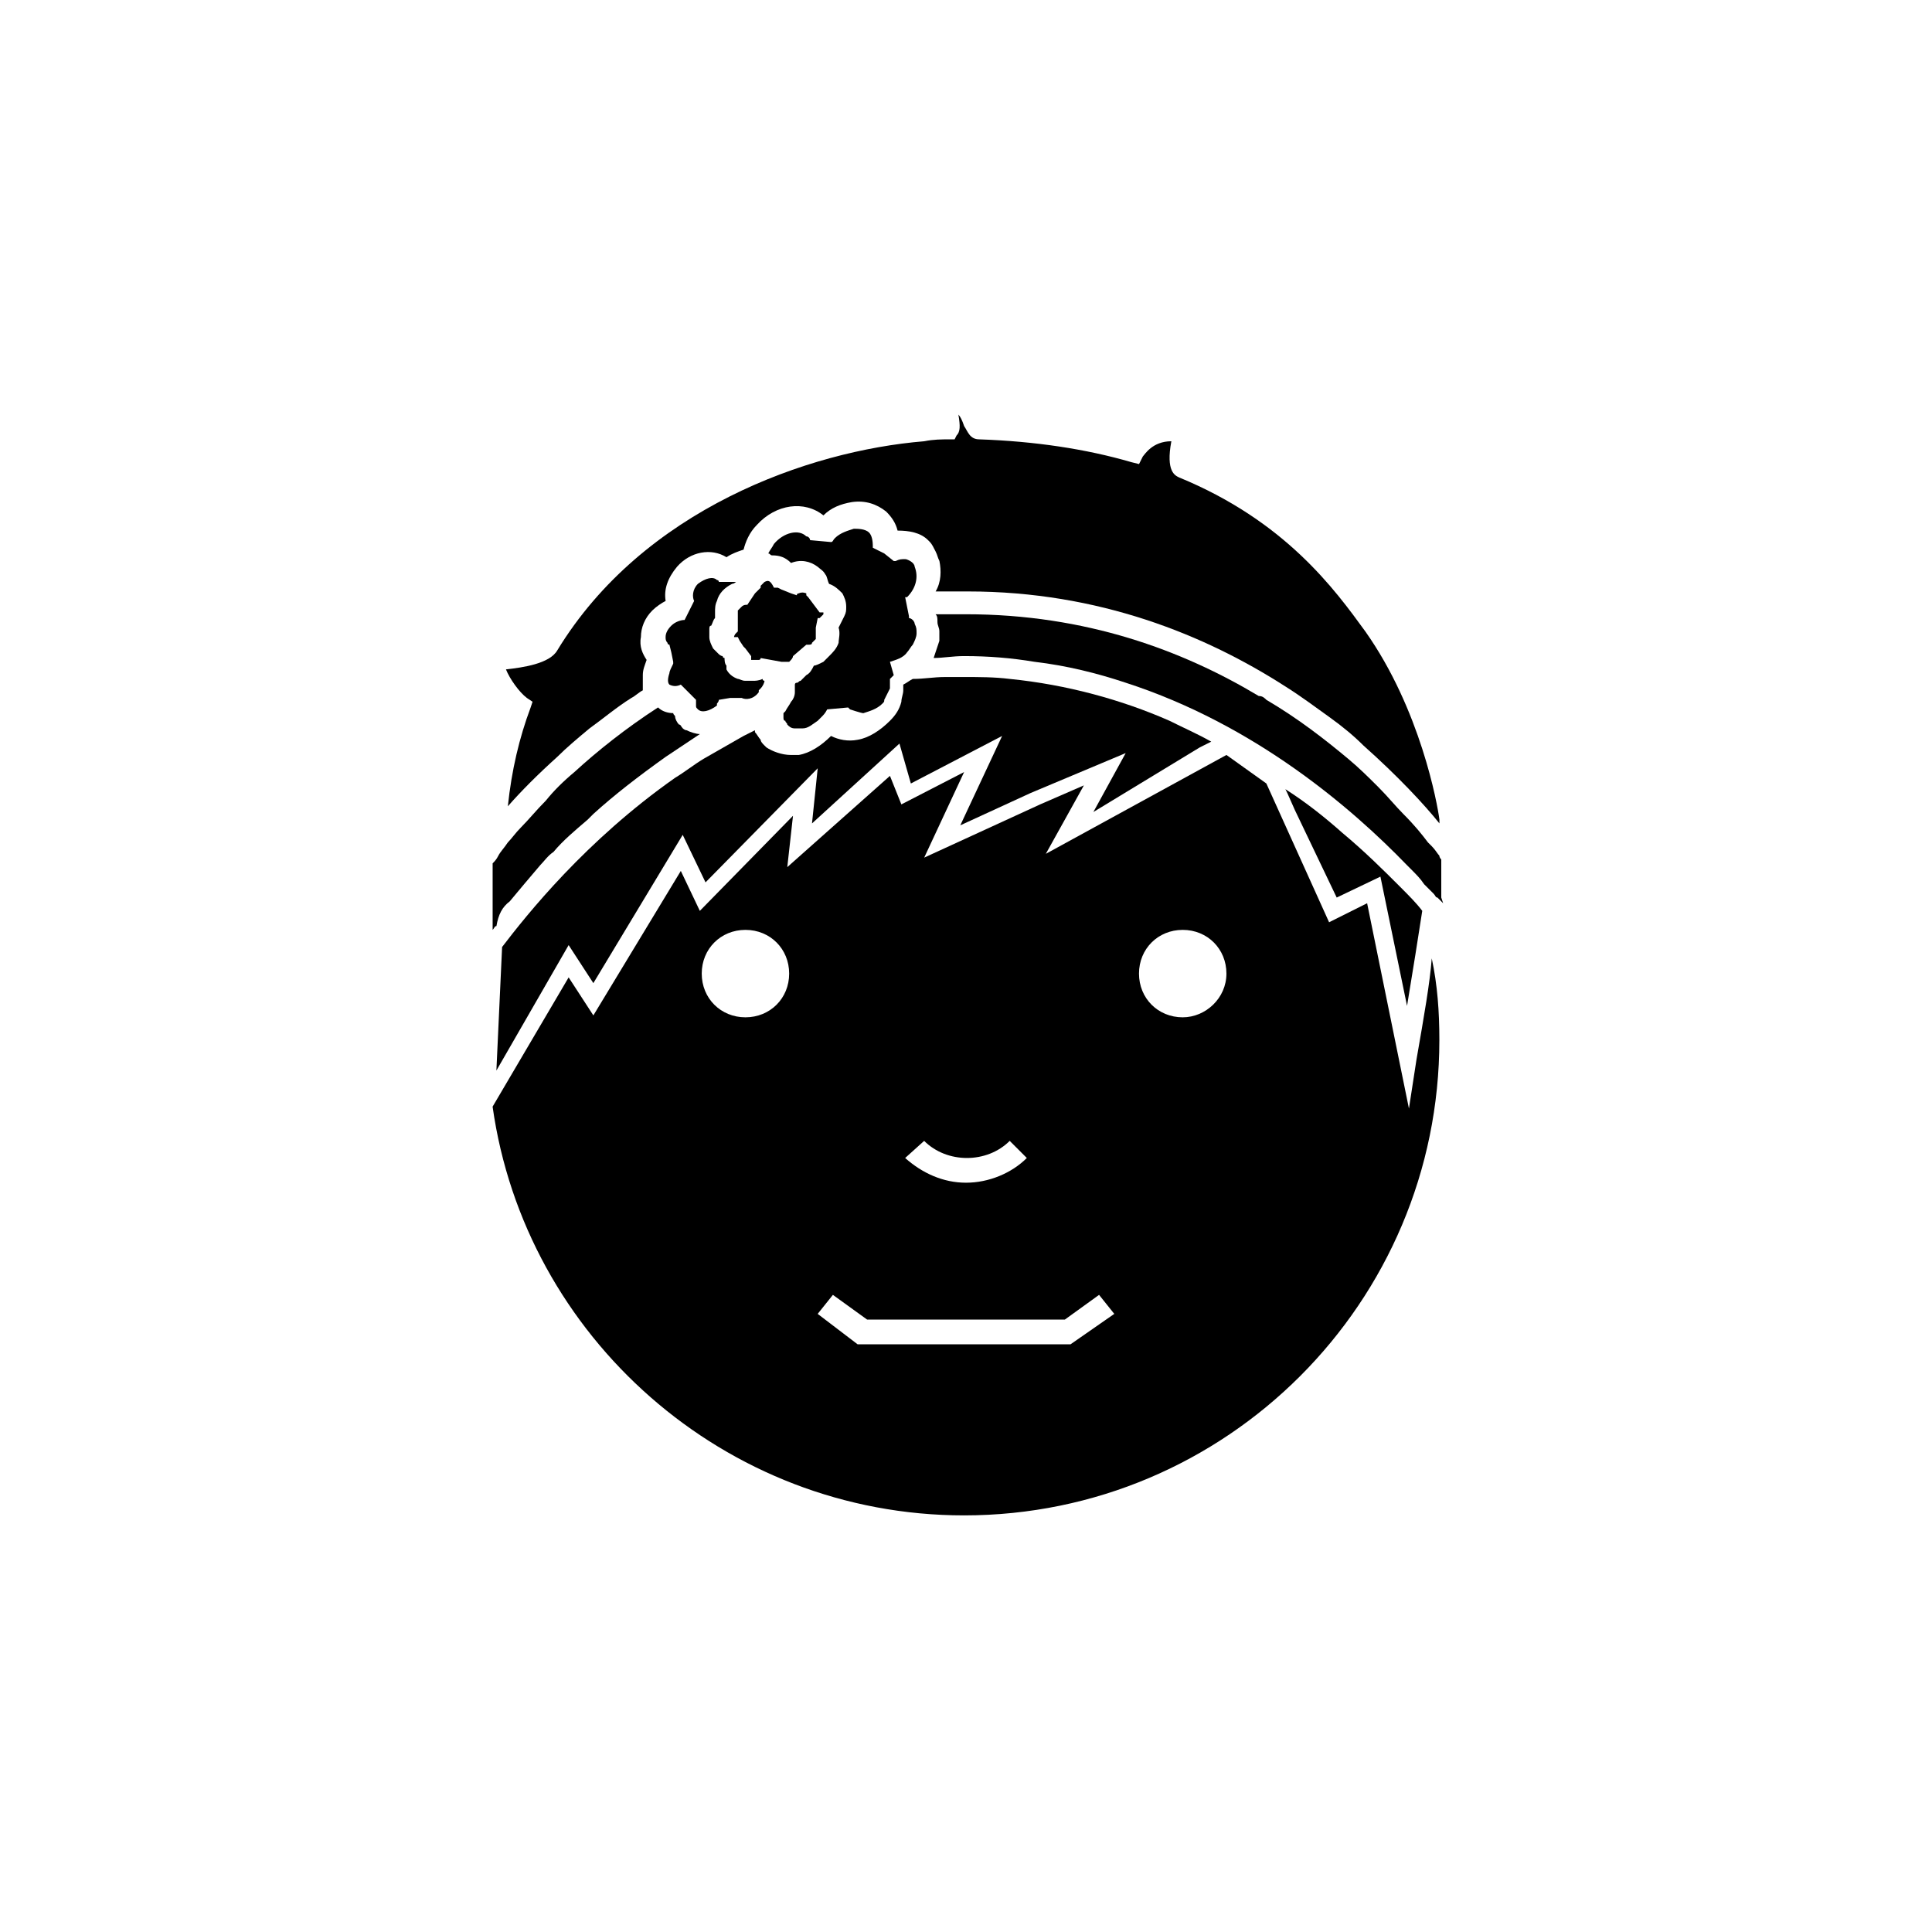<?xml version="1.0" encoding="UTF-8"?>
<!-- Uploaded to: ICON Repo, www.svgrepo.com, Generator: ICON Repo Mixer Tools -->
<svg fill="#000000" width="800px" height="800px" version="1.1" viewBox="144 144 512 512" xmlns="http://www.w3.org/2000/svg">
 <g>
  <path d="m519.4 424.68-2.016 13.098-11.082-54.41-10.078 5.039-16.625-36.777-10.578-7.559-47.863 26.199 10.078-18.137-11.586 5.039-30.73 14.105 10.578-22.672-16.625 8.566-3.027-7.559-27.207 24.184 1.512-13.602-24.688 25.191-5.039-10.582-23.176 38.289-6.551-10.078-20.152 34.258c8.566 60.961 61.465 108.32 124.95 108.32 69.527 0 125.95-56.426 125.95-125.95 0-7.559-0.504-14.609-2.016-21.664-0.5 6.551-2.012 15.117-4.027 26.703zm-130.49 21.664c6.047 6.047 16.625 6.047 22.672 0l4.535 4.535c-4.031 4.031-10.078 6.551-16.121 6.551-6.047 0-11.586-2.519-16.121-6.551zm-47.359-32.746c-6.551 0-11.586-5.039-11.586-11.586 0-6.551 5.039-11.586 11.586-11.586 6.551 0 11.586 5.039 11.586 11.586 0.004 6.547-5.035 11.586-11.586 11.586zm86.152 86.656h-56.43l-10.578-8.062 4.031-5.039 9.07 6.551h52.398l9.07-6.551 4.031 5.039zm29.727-86.656c-6.551 0-11.586-5.039-11.586-11.586 0-6.551 5.039-11.586 11.586-11.586 6.551 0 11.586 5.039 11.586 11.586s-5.543 11.586-11.586 11.586z"/>
  <path d="m283.62 328.96 1.512 1.008-0.504 1.512c-3.023 8.062-5.039 16.625-6.047 26.199 3.527-4.031 8.062-8.566 13.098-13.098 2.519-2.519 5.543-5.039 8.566-7.559 3.527-2.519 7.055-5.543 11.082-8.062 1.008-0.504 2.016-1.512 3.023-2.016v-0.504c0.004-1.512 0.004-2.519 0.004-3.527 0-1.512 0.504-2.519 1.008-4.031-1.008-1.512-2.016-3.527-1.512-6.047 0-2.519 1.008-5.039 3.023-7.055 1.008-1.008 2.519-2.016 3.527-2.519-0.504-3.023 0.504-6.047 3.023-9.07 3.527-4.031 9.07-5.039 13.098-2.519 1.512-1.008 3.023-1.512 4.535-2.016 0.504-2.016 1.512-4.535 3.527-6.551 5.039-5.543 12.594-6.551 17.633-2.519 2.016-2.016 4.535-3.023 7.559-3.527 3.527-0.504 6.551 0.504 9.07 2.519 1.512 1.512 2.519 3.023 3.023 5.039 3.023 0 6.047 0.504 8.062 2.519l0.504 0.504c0.504 0.504 1.008 1.512 1.512 2.519 0.504 1.008 0.504 1.512 1.008 2.519 0.504 2.519 0.504 5.543-1.008 8.062h8.566c34.762 0 62.977 11.586 84.137 25.191 4.031 2.519 8.062 5.543 11.586 8.062 3.527 2.519 6.551 5.039 9.07 7.559 9.07 8.062 16.121 15.617 20.152 20.656v-1.008c-0.504-4.031-5.039-29.223-19.648-49.879-8.062-11.082-21.16-29.223-49.375-40.809-1.008-0.504-3.527-1.512-2.016-9.574-5.039 0-7.055 3.527-7.559 4.031l-1.008 2.016-2.016-0.504c-12.09-3.527-25.695-5.543-40.305-6.047-2.519 0-3.023-2.016-4.031-3.527-0.504-1.512-1.008-2.519-1.512-3.023 0.504 3.023 0.504 4.535-0.504 5.543l-0.504 1.008h-1.008c-2.519 0-4.535 0-7.055 0.504-30.73 2.519-74.562 18.137-97.234 55.418-2.016 3.527-9.07 4.535-13.602 5.039 1.004 2.523 3.519 6.051 5.535 7.562z"/>
  <path d="m498.24 381.86 11.586-5.543 7.055 34.258c1.512-9.07 3.023-18.641 4.031-25.191-1.512-2.016-3.527-4.031-6.047-6.551-4.031-4.031-9.07-9.07-15.113-14.105-4.535-4.031-9.574-8.062-15.113-11.586l0.504 1.008 2.016 4.535z"/>
  <path d="m461.97 342.06 3.023-1.512c-3.527-2.016-7.055-3.527-11.082-5.543-12.594-5.543-27.207-9.574-42.32-11.082-4.031-0.504-8.062-0.504-12.09-0.504h-0.504-4.535c-3.023 0-5.543 0.504-8.566 0.504-1.008 0.504-1.512 1.008-2.519 1.512v1.512c0 1.008-0.504 2.016-0.504 3.023-0.504 2.016-1.512 3.527-3.023 5.039-2.519 2.519-5.543 4.535-8.566 5.039-2.519 0.504-5.039 0-7.055-1.008-2.519 2.519-5.543 4.535-8.566 5.039h-2.016c-2.519 0-5.039-1.008-6.551-2.016l-0.504-0.504c-0.504-0.504-1.008-1.008-1.008-1.512-0.504-0.504-1.008-1.512-1.512-2.016v-0.504c-1.008 0.504-2.016 1.008-3.023 1.512-3.527 2.016-7.055 4.031-10.578 6.047-2.519 1.512-5.039 3.527-7.559 5.039-23.68 16.625-39.297 36.273-45.848 44.84l-1.512 32.746 19.145-33.25 6.551 10.078 23.68-39.297 6.047 12.594 29.727-30.23-1.512 14.609 23.176-21.16 3.023 10.578 24.184-12.594-11.082 23.68 18.641-8.566 25.191-10.578-8.566 15.617z"/>
  <path d="m525.95 381.86v-10.078s-0.504-0.504-0.504-1.008c-0.504-0.504-1.008-1.512-2.016-2.519-0.504-0.504-0.504-0.504-1.008-1.008-1.512-2.016-3.527-4.535-6.551-7.559-2.016-2.016-4.031-4.535-6.551-7.055-2.519-2.519-5.039-5.039-8.062-7.559-6.047-5.039-13.098-10.578-21.664-15.617-0.504-0.504-1.008-1.008-2.016-1.008-20.152-12.09-45.848-21.664-77.586-21.664h-8.062c0.504 0.504 0.504 1.008 0.504 2.016 0 1.008 0.504 1.512 0.504 2.519v2.519c-0.504 1.512-1.008 3.023-1.512 4.535 2.519 0 5.039-0.504 8.062-0.504 6.551 0 12.594 0.504 18.641 1.512 8.566 1.008 16.625 3.023 24.184 5.543 34.258 11.082 59.953 33.25 74.562 48.367 0.504 0.504 0.504 0.504 1.008 1.008 1.512 1.512 2.519 2.519 3.527 4.031 0.504 0.504 1.008 1.008 1.512 1.512l1.008 1.008c0.504 0.504 0.504 1.008 1.008 1.008 0.504 0.504 0.504 0.504 1.008 1.008l0.504 0.504z"/>
  <path d="m279.09 382.87c2.519-3.023 5.039-6.047 8.062-9.574 1.008-1.008 2.016-2.519 3.527-3.527 2.519-3.023 5.543-5.543 9.07-8.566 0.504-0.504 1.008-1.008 1.512-1.512 5.543-5.039 12.09-10.078 19.145-15.113 3.023-2.016 6.047-4.031 9.07-6.047-1.008 0-2.519-0.504-3.527-1.008-0.504 0-1.008-0.504-1.008-0.504-0.504-0.504-0.504-1.008-1.008-1.008-0.504-0.504-1.008-1.512-1.008-2.016 0-0.504-0.504-0.504-0.504-1.008-1.512 0-3.023-0.504-4.031-1.512-8.566 5.543-16.121 11.586-22.168 17.129-3.023 2.519-5.543 5.039-7.559 7.559-2.519 2.519-4.535 5.039-6.551 7.055-1.512 1.512-2.519 3.023-3.527 4.031-1.008 1.512-2.016 2.519-2.519 3.527-0.504 1.008-1.008 1.512-1.512 2.016v17.637c0.504-0.504 0.504-1.008 1.008-1.008 0.504-3.023 1.512-5.039 3.527-6.551z"/>
  <path d="m374.3 285.13c-1.008-1.008-3.023-1.008-4.031-1.008-1.512 0.504-3.527 1.008-5.039 2.519-0.504 0.504-0.504 1.008-1.008 1.008l-5.543-0.504c0-0.504-0.504-1.008-1.008-1.008-2.016-2.016-6.047-1.008-8.566 2.016-0.504 1.008-1.008 1.512-1.512 2.519 0.504 0 0.504 0.504 1.008 0.504 2.016 0 3.527 0.504 5.039 2.016 2.519-1.008 5.039-0.504 7.055 1.008 0.504 0.504 1.512 1.008 2.016 2.016 0.504 0.504 0.504 1.512 1.008 2.519 1.512 0.504 2.519 1.512 3.527 2.519 0.504 1.008 1.008 2.016 1.008 3.527 0 1.008 0 1.512-0.504 2.519-0.504 1.008-1.008 2.016-1.512 3.023 0.504 1.512 0 3.023 0 4.031-0.504 1.512-1.512 2.519-2.519 3.527-0.504 0.504-1.008 1.008-1.512 1.512-1.008 0.504-2.016 1.008-2.519 1.008-0.504 1.008-1.008 2.016-2.016 2.519-0.504 0.504-1.008 1.008-1.512 1.512-0.504 0-0.504 0.504-1.008 0.504s-0.504 0.504-0.504 0.504v1.512 0.504c0 1.008-0.504 2.016-1.008 2.519-0.504 1.008-1.008 1.512-1.512 2.519l-0.504 0.504v1.008c0 0.504 0 1.008 0.504 1.008 0 0.504 0.504 0.504 0.504 1.008 0.504 0.504 1.008 1.008 2.016 1.008h2.016c1.512 0 2.519-1.008 4.031-2.016 0.504-0.504 0.504-0.504 1.008-1.008 0.504-0.504 1.008-1.008 1.512-2.016l5.543-0.504 0.504 0.504s3.023 1.008 3.527 1.008c1.512-0.504 3.527-1.008 5.039-2.519 0.504-0.504 0.504-0.504 0.504-1.008 0.504-1.008 1.008-2.016 1.512-3.023v-1.008-1.512l1.008-1.008-1.008-3.531c1.512-0.504 3.527-1.008 4.535-2.519 0.504-0.504 1.008-1.512 1.512-2.016 0.504-1.008 1.008-2.016 1.008-3.023 0-1.008 0-1.512-0.504-2.519 0-0.504-0.504-1.008-0.504-1.008s-0.504-0.504-1.008-0.504v-0.504l-1.008-5.039h0.504c2.519-2.519 3.023-5.543 2.016-8.062 0-0.504-0.504-1.008-0.504-1.008-0.504-0.504-1.512-1.008-2.016-1.008-1.008 0-1.512 0-2.519 0.504h-0.504l-2.519-2.016-3.023-1.508c0-1.008 0-3.023-1.008-4.031z"/>
  <path d="m321.4 325.43s0.504 0 0 0c1.008 0.504 2.016 0.504 3.023 0l4.031 4.031v1.512c0 0.504 0 0.504 0.504 1.008 1.008 1.008 3.023 0.504 5.039-1.008v-0.504s0.504-0.504 0.504-1.008l3.023-0.504h2.519 0.504c1.008 0.504 3.023 0.504 4.535-1.512v-0.504l0.504-0.504c0.504-0.504 1.008-1.512 1.008-2.016 0 0-0.504 0-0.504-0.504-1.008 0.504-2.016 0.504-2.519 0.504h-2.016c-1.008 0-1.512-0.504-2.016-0.504-1.512-0.504-2.519-1.512-3.023-2.519v-0.504-0.504c-0.504-0.504-0.504-1.512-0.504-2.016 0 0-0.504 0-0.504-0.504-0.504 0-1.008-0.504-1.008-0.504-0.504-0.504-0.504-0.504-1.008-1.008l-0.504-0.504c-0.504-1.008-1.008-2.016-1.008-3.023v-2.016c0-0.504 0-1.008 0.504-1.008 0.504-1.008 0.504-1.512 1.008-2.016v-1.512c0-1.008 0-2.016 0.504-3.023 0.504-2.016 2.016-3.527 4.031-4.535 0.504 0 1.008-0.504 1.008-0.504h-4.535c0-0.504-0.504-0.504-0.504-0.504-1.008-1.008-3.023-0.504-5.039 1.008-1.512 1.512-1.512 3.527-1.008 4.535l-2.519 5.039c-1.008 0-2.519 0.504-3.527 1.512s-1.512 2.016-1.512 3.023c0 0.504 0 1.008 0.504 1.512 0 0 0 0.504 0.504 0.504l0.504 2.016 0.504 2.519v0.504c-0.504 1.008-1.008 2.016-1.008 2.519-0.5 1.512-0.5 2.519 0 3.023z"/>
  <path d="m346.59 298.23-1.008 1.008v0.504l-1.512 1.512-2.016 3.019c-0.504 0-1.008 0-1.512 0.504s-1.008 1.008-1.008 1.008v5.543l-0.504 0.504c-0.504 0.504-0.504 1.008-0.504 1.008h1.008l0.504 1.008 1.008 1.512 0.504 0.504 1.512 2.016v0.504 0.504h2.016s0.504 0 0.504-0.504l5.543 1.008h1.512 0.504c0.504-0.504 1.008-1.008 1.008-1.512l3.527-3.023h0.504c0.504 0 1.008 0 1.008-0.504 0.504-0.504 1.008-1.008 1.008-1.008v-3.023l0.504-2.519h0.504c0.504-0.504 1.008-1.008 1.008-1.008v-0.504h-1.008l-3.023-4.031-0.504-0.504v-0.504s-1.008-0.504-2.016 0c0 0-0.504 0-0.504 0.504l-1.512-0.504-2.519-1.008-1.008-0.504h-0.504-0.504c-1.008-2.012-1.512-2.012-2.519-1.508 0.504 0 0 0 0 0z"/>
 </g>
</svg>